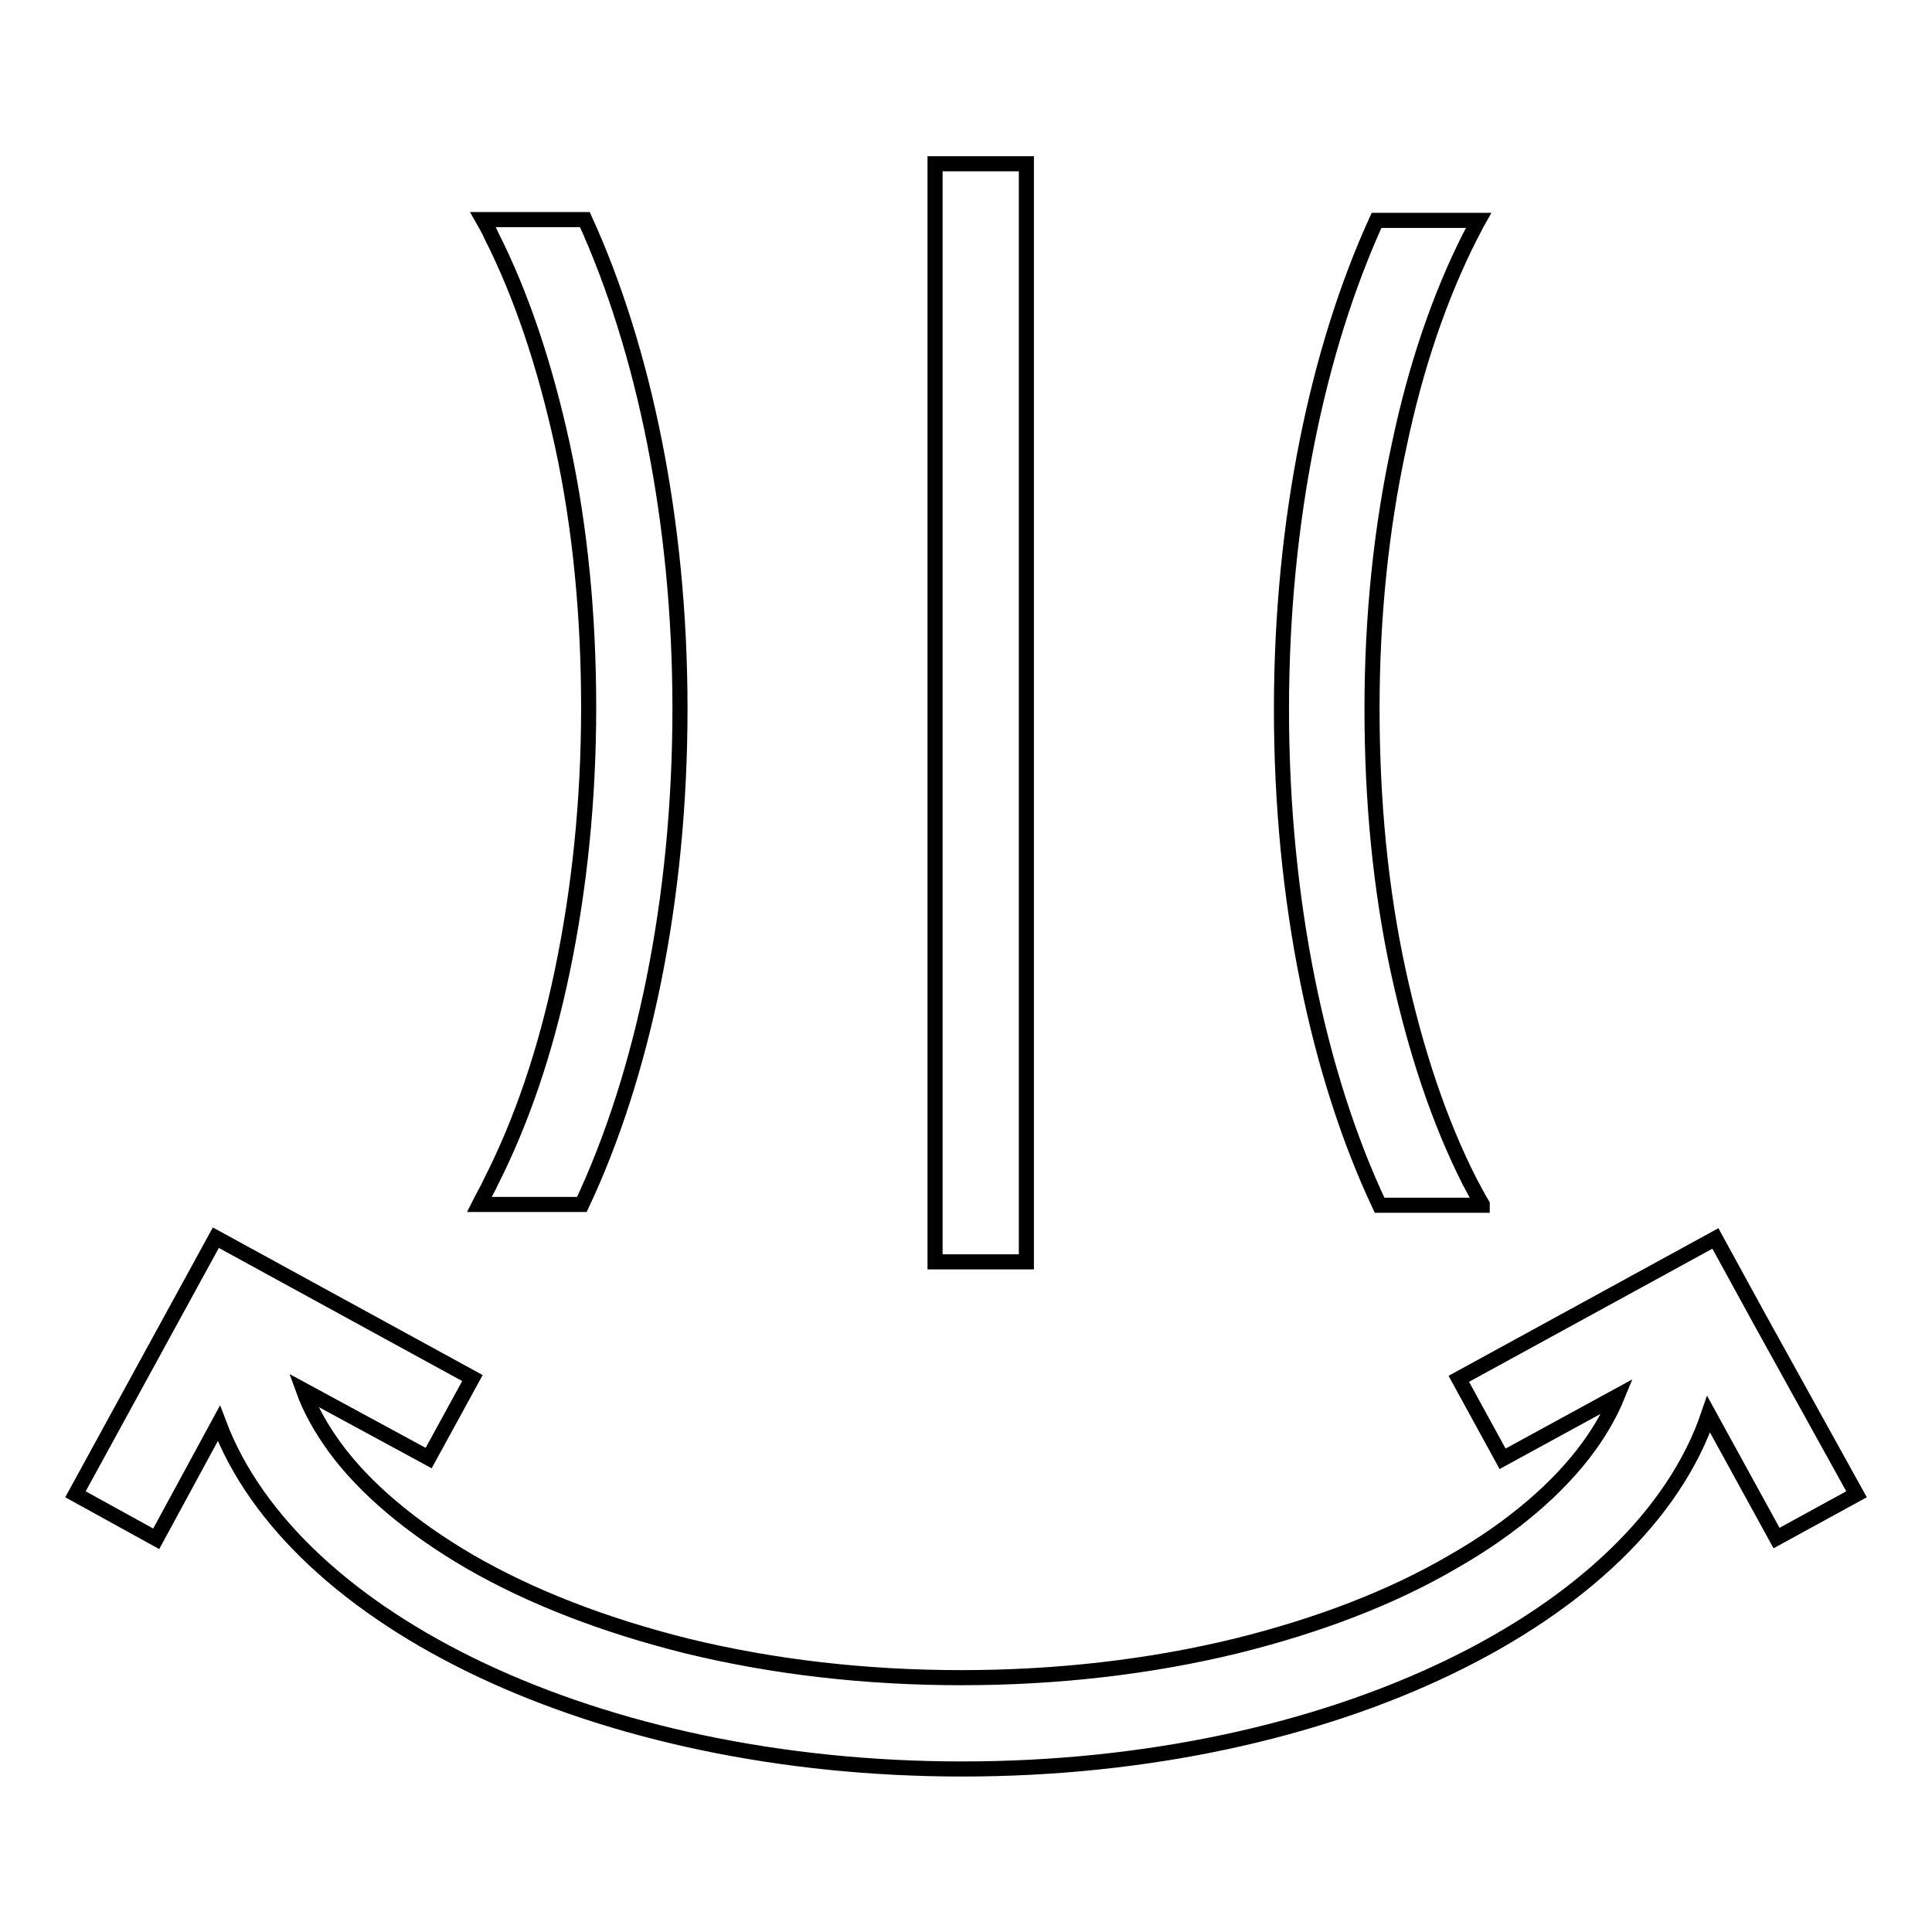 <?xml version="1.0" encoding="utf-8"?>
<!-- Svg Vector Icons : http://www.onlinewebfonts.com/icon -->
<!DOCTYPE svg PUBLIC "-//W3C//DTD SVG 1.1//EN" "http://www.w3.org/Graphics/SVG/1.1/DTD/svg11.dtd">
<svg version="1.1" xmlns="http://www.w3.org/2000/svg" xmlns:xlink="http://www.w3.org/1999/xlink" x="0px" y="0px" viewBox="0 0 256 256" enable-background="new 0 0 256 256" xml:space="preserve">
<g> <path stroke-width="2" fill-opacity="0" stroke="#000000"  d="M246,198l-10.6,5.8l-9-16.4c-9.1,26.8-49.9,47-98.9,47c-48.3,0-88.6-19.6-98.5-45.8l-8.3,15.3L10,198 l12.8-23.4l5.8-10.6l10.6,5.8l23.4,12.8l-5.8,10.6l-16.6-9c0.9,2.5,2.3,5,4.1,7.5c4,5.5,10.2,10.7,17.9,15.2 c8.3,4.8,18,8.5,28.8,11.2c11.5,2.8,23.7,4.2,36.4,4.2c12.6,0,24.9-1.4,36.4-4.2c10.9-2.7,20.6-6.4,28.8-11.2 c7.7-4.4,13.9-9.7,17.9-15.2c1.6-2.2,2.9-4.5,3.8-6.7l-15.2,8.3l-5.8-10.6l23.4-12.8l10.6-5.8l5.8,10.6L246,198L246,198z M136,21.7 h-12.1v145.5H136V21.7z M196.4,159.6c-0.6-1-1.1-2-1.7-3.1c-4-7.9-7.1-17.2-9.4-27.7c-2.4-11-3.5-22.8-3.5-34.9S183,70,185.4,59 c2.2-10.5,5.4-19.8,9.4-27.7c0.4-0.7,0.7-1.4,1.1-2.1h-13.5c-7.8,17.1-12.6,39.8-12.6,64.8c0,25.4,4.9,48.5,13,65.7H196.4z  M65.1,156.5c-0.5,1.1-1.1,2.1-1.6,3.1h13.6c8.1-17.2,13-40.3,13-65.7c0-24.9-4.8-47.7-12.6-64.8H64c0.4,0.7,0.8,1.4,1.1,2.1 c4,7.9,7.1,17.2,9.4,27.7c2.4,11,3.5,22.8,3.5,34.9s-1.2,23.9-3.5,34.9C72.3,139.3,69.1,148.6,65.1,156.5z"/></g>
</svg>